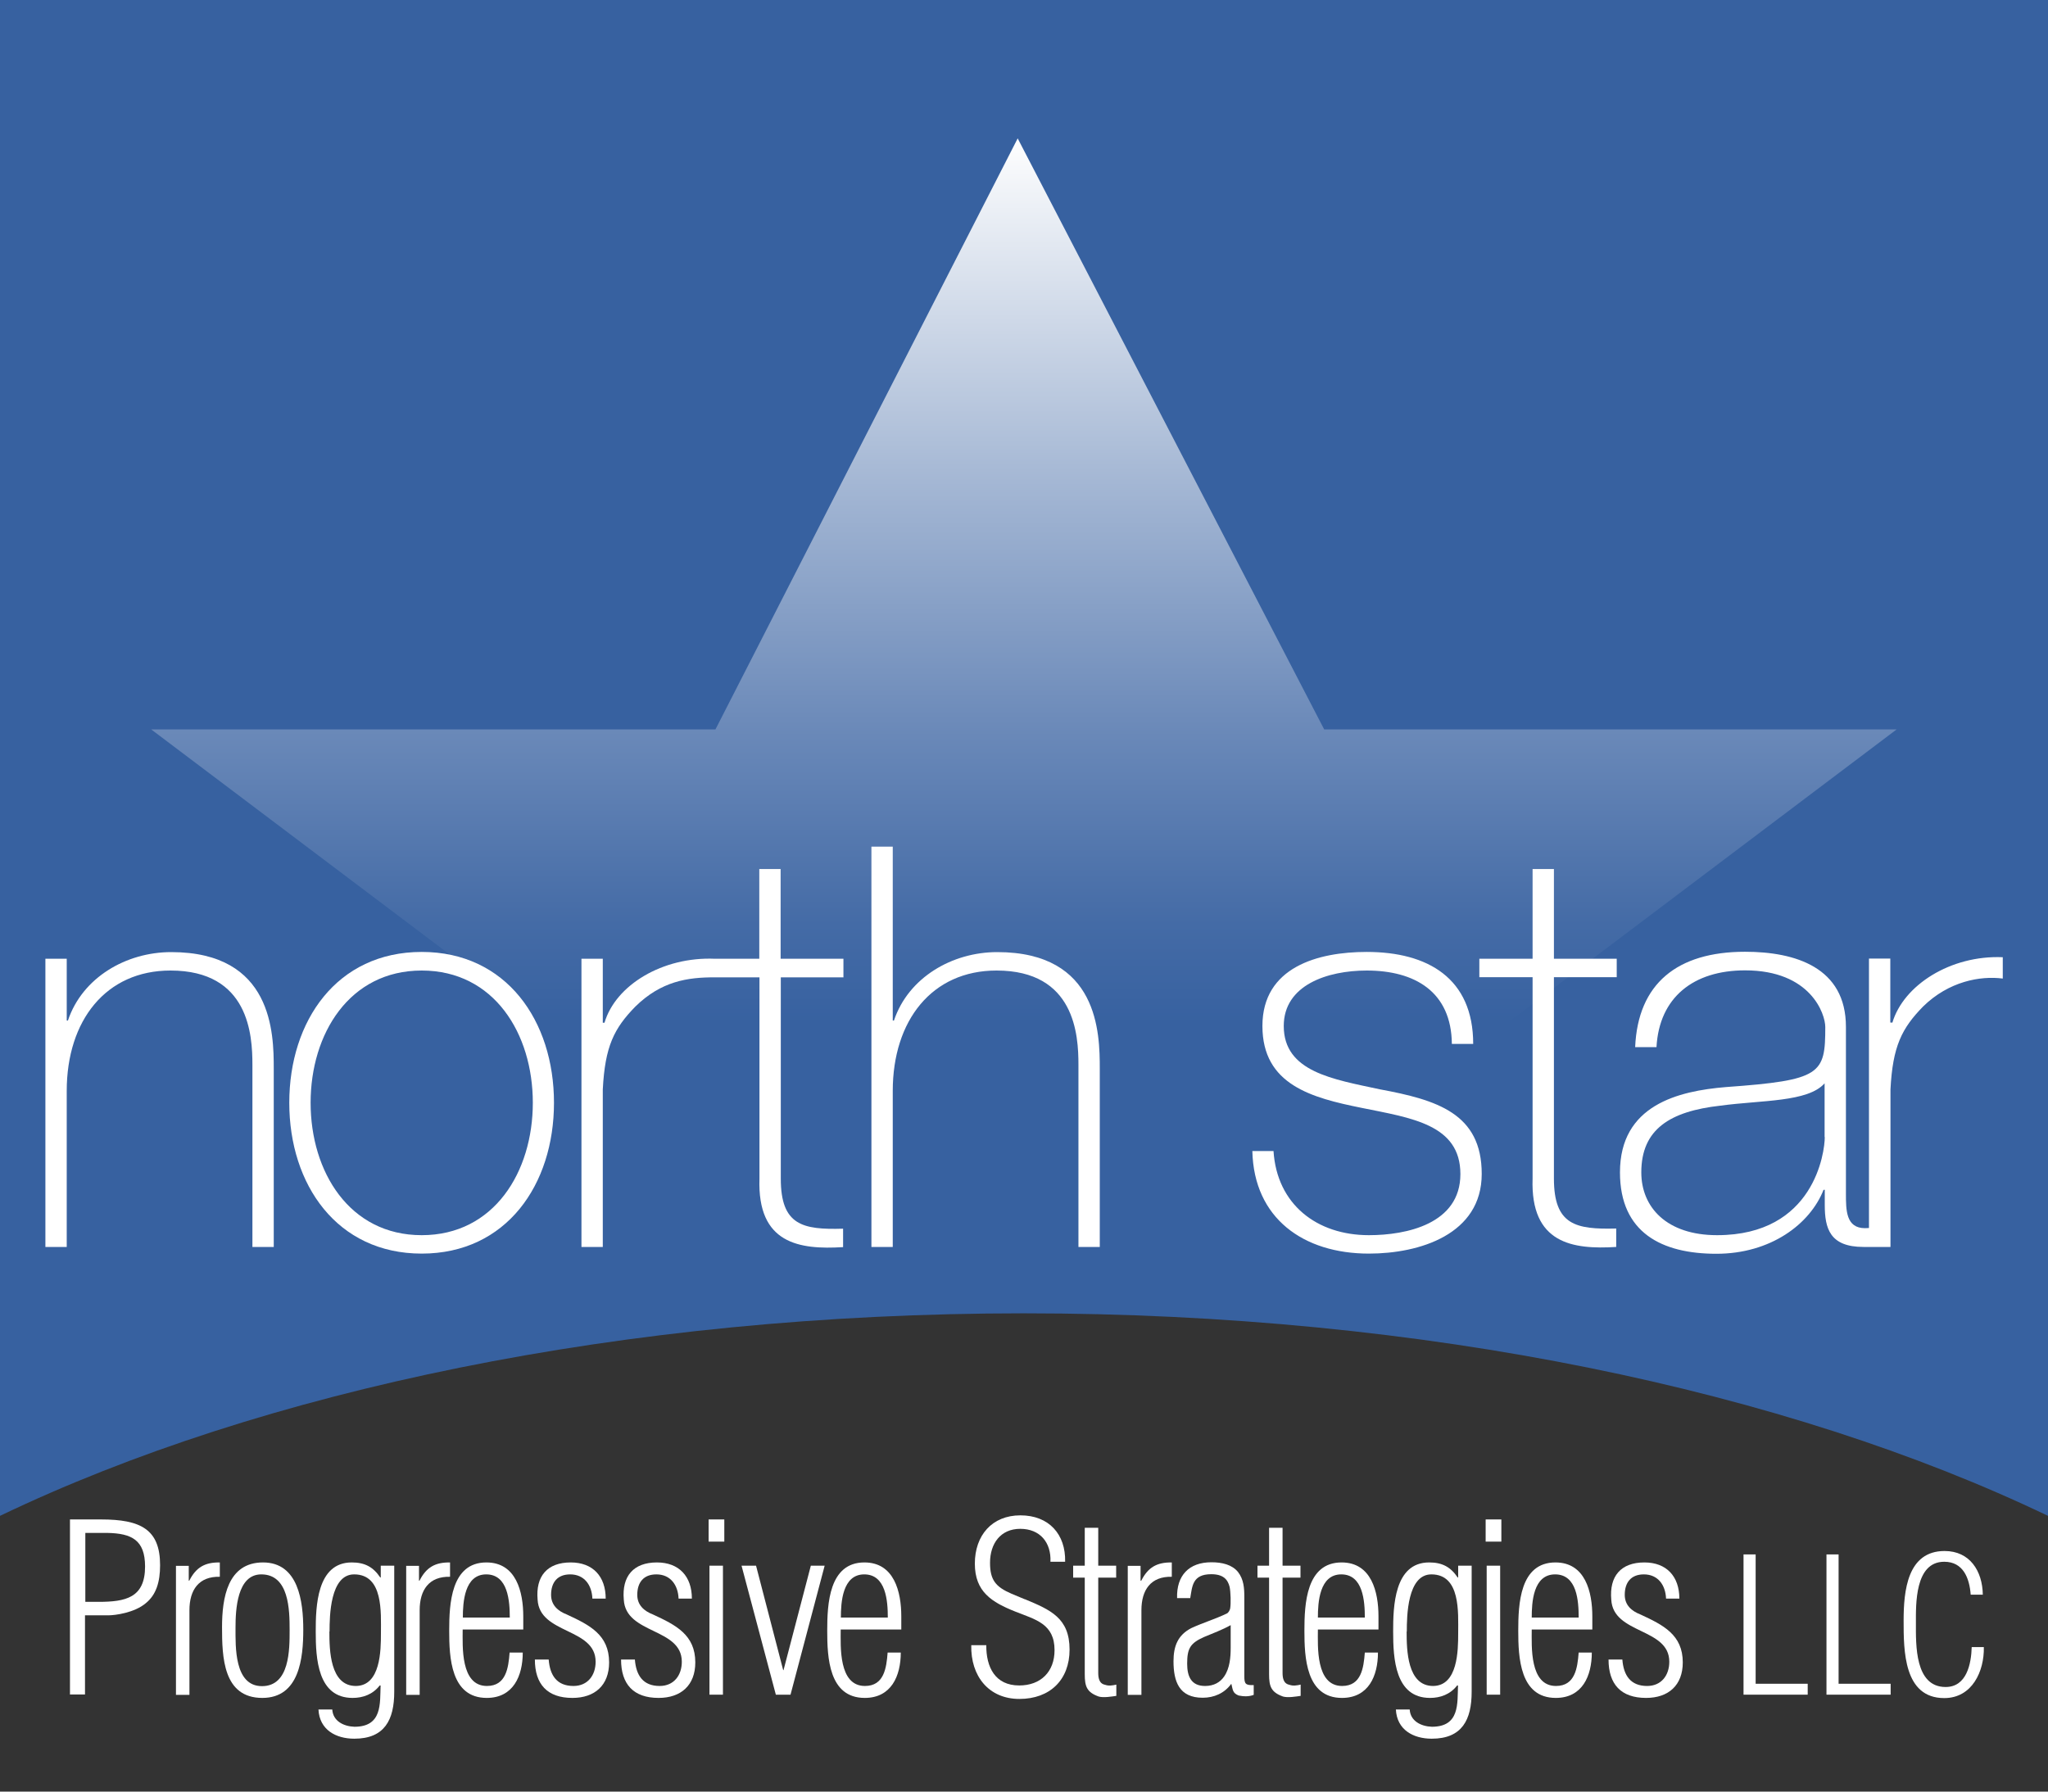 <svg xmlns="http://www.w3.org/2000/svg" xmlns:xlink="http://www.w3.org/1999/xlink" viewBox="0 0 120 105"><rect x="0" y="0" width="120" height="105" fill="#333333" stroke="none"/><defs><style>      .cls-1 {        fill: url(#linear-gradient);      }      .cls-2 {        fill: #fff;      }      .cls-3 {        fill: #3761a0;      }    </style><linearGradient id="linear-gradient" x1="60" y1="73.01" x2="60" y2="8.11" gradientUnits="userSpaceOnUse"><stop offset=".2" stop-color="#3761a0"></stop><stop offset=".29" stop-color="#446ba6"></stop><stop offset=".46" stop-color="#6988b8"></stop><stop offset=".69" stop-color="#a4b7d4"></stop><stop offset=".97" stop-color="#f5f7fa"></stop><stop offset="1" stop-color="#fff"></stop></linearGradient></defs><g><g id="Layer_1"><g><path class="cls-3" d="M60,76.97c23.48,0,44.71,4.54,60,11.87V0H0v88.84c15.29-7.33,36.52-11.87,60-11.87Z"></path><polygon class="cls-1" points="111.13 42.75 80.33 42.75 77.59 42.75 59.63 8.11 41.92 42.75 39.67 42.75 8.86 42.75 48.98 73.01 60 62.37 71.02 73.01 111.13 42.75"></polygon><g><path class="cls-2" d="M2.66,56.19h1.25v3.62h.07c.85-2.53,3.42-4.01,6.05-4.01,5.95,0,6.01,4.76,6.01,6.83v10.45h-1.25v-10.68c0-1.74-.2-5.52-4.8-5.52-3.78,0-6.08,2.92-6.08,7.06v9.14h-1.25v-16.89Z"></path><path class="cls-2" d="M24.71,55.79c4.96,0,7.75,4.04,7.75,8.84s-2.79,8.84-7.75,8.84-7.76-4.04-7.76-8.84,2.79-8.84,7.76-8.84ZM24.71,72.39c4.24,0,6.51-3.71,6.51-7.76s-2.27-7.75-6.51-7.75-6.51,3.71-6.51,7.75,2.27,7.76,6.51,7.76Z"></path><path class="cls-2" d="M49.42,57.27v-1.08h-3.68v-5.26h-1.25v5.26h-2.6c-3.06-.13-5.82,1.54-6.47,3.75h-.1v-3.75h-1.25v16.89h1.25v-9.23c.13-2.53.66-3.58,1.91-4.86,1.51-1.48,3.05-1.72,4.67-1.71h2.6v11.8c-.13,3.81,2.33,4.17,4.9,4.01v-1.08c-2.37.07-3.65-.2-3.65-2.93v-11.8h3.68Z"></path><path class="cls-2" d="M52.31,49.62v10.19h.07c.85-2.53,3.42-4.01,6.05-4.01,5.95,0,6.01,4.76,6.01,6.83v10.45h-1.25v-10.68c0-1.74-.2-5.52-4.8-5.52-3.78,0-6.08,2.92-6.08,7.06v9.14h-1.25v-23.46h1.25Z"></path><path class="cls-2" d="M74.62,67.46c.2,3.12,2.53,4.93,5.59,4.93,2.2,0,5.36-.66,5.36-3.58s-2.89-3.29-5.78-3.88c-2.93-.59-5.82-1.35-5.82-4.8s3.25-4.34,6.11-4.34c3.58,0,6.24,1.54,6.24,5.39h-1.25c-.03-3.06-2.17-4.3-4.99-4.3-2.3,0-4.86.85-4.86,3.25,0,2.69,2.89,3.12,5.62,3.71,3.35.62,5.98,1.41,5.98,4.96s-3.65,4.67-6.61,4.67c-3.84,0-6.74-2.07-6.83-6.01h1.25Z"></path><path class="cls-2" d="M94.73,57.27h-3.68v11.8c0,2.73,1.28,2.99,3.65,2.93v1.08c-2.56.16-5.03-.2-4.9-4.01v-11.8h-3.12v-1.08h3.12v-5.26h1.25v5.26h3.68v1.08Z"></path><path class="cls-2" d="M110.86,59.93h-.1v-3.75h-1.25v15.79c-.08,0-.16.01-.23.01-1.12,0-1.12-1.05-1.12-2.04v-9.76c0-3.48-2.96-4.4-5.91-4.4-3.98,0-6.28,1.87-6.44,5.59h1.25c.16-2.92,2.17-4.5,5.19-4.5,3.85,0,4.7,2.56,4.7,3.32,0,2.76-.23,3.12-5.82,3.52-2.79.23-6.21,1.05-6.21,5,0,3.55,2.47,4.77,5.65,4.77s5.49-1.74,6.28-3.75h.07v.89c0,1.38.3,2.46,2.27,2.46h1.58v-9.23c.13-2.53.66-3.58,1.91-4.86,1.51-1.48,3.35-1.81,4.67-1.64v-1.25c-3.06-.13-5.82,1.64-6.47,3.84ZM106.92,66.64c0,.89-.62,5.75-6.31,5.75-2.96,0-4.44-1.64-4.44-3.68,0-2.53,1.68-3.58,4.63-3.91,2.43-.33,5.13-.2,6.11-1.31v3.15Z"></path></g><g><path class="cls-2" d="M4.1,99.32v-10.27h1.82c2.31,0,3.46.57,3.46,2.68,0,.99-.23,1.74-.84,2.23-.66.56-1.79.71-2.2.71h-1.36v4.64h-.89ZM4.99,93.88h.77c1.59,0,2.74-.23,2.74-2.07,0-1.56-.79-1.94-2.2-1.97h-1.3v4.04Z"></path><path class="cls-2" d="M11.06,92.64h.03c.4-.79.92-1.08,1.79-1.07v.84c-1.23-.03-1.78.77-1.78,1.96v4.96h-.79v-7.56h.75v.88Z"></path><path class="cls-2" d="M13.01,95.36c0-1.7.32-3.79,2.4-3.79s2.36,2.29,2.36,3.94-.22,4-2.4,4c-2.3,0-2.36-2.4-2.36-4.15ZM16.97,95.53c0-1.18-.03-3.26-1.66-3.26-1.42,0-1.51,2.07-1.51,3.11,0,1.12-.08,3.44,1.55,3.44s1.62-2.15,1.62-3.29Z"></path><path class="cls-2" d="M22.31,91.76h.79v7.39c0,1.64-.56,2.75-2.34,2.75-1.08,0-2.04-.52-2.1-1.71h.81c.04.68.67.99,1.3,1.01,1.64,0,1.49-1.37,1.53-2.42h-.05c-.41.53-.99.73-1.59.73-2.05,0-2.16-2.31-2.16-3.89,0-1.44.05-4.05,2.11-4.05.77,0,1.26.27,1.67.88h.03v-.68ZM19.3,95.62c0,1.07.03,3.19,1.55,3.19,1.45-.01,1.47-2.08,1.47-3.08,0-1.22.15-3.46-1.57-3.46-1.41,0-1.44,2.45-1.44,3.35Z"></path><path class="cls-2" d="M24.55,92.64h.03c.4-.79.92-1.08,1.79-1.07v.84c-1.23-.03-1.78.77-1.78,1.96v4.96h-.79v-7.56h.75v.88Z"></path><path class="cls-2" d="M30.66,95.5h-3.55c0,.97-.14,3.31,1.42,3.31,1.12,0,1.26-1.05,1.33-1.96h.77c0,1.38-.56,2.66-2.11,2.66-2.11,0-2.2-2.38-2.2-3.94s.1-4,2.18-4c1.75,0,2.16,1.73,2.16,3.16v.77ZM29.87,94.8c0-.96-.1-2.53-1.38-2.53s-1.37,1.64-1.37,2.53h2.75Z"></path><path class="cls-2" d="M33.44,91.57c1.3,0,2.05.82,2.05,2.12h-.78c-.03-.79-.47-1.42-1.3-1.42-.75,0-1.12.47-1.12,1.2,0,.6.4.95.92,1.15,1.34.62,2.48,1.19,2.48,2.81,0,1.34-.84,2.08-2.15,2.08-1.48,0-2.2-.81-2.2-2.25h.81c.07.93.48,1.55,1.45,1.55.84,0,1.3-.63,1.3-1.42,0-2-3.29-1.6-3.4-3.64-.12-1.37.56-2.18,1.94-2.18Z"></path><path class="cls-2" d="M38.49,91.57c1.3,0,2.05.82,2.05,2.12h-.78c-.03-.79-.47-1.42-1.3-1.42-.75,0-1.12.47-1.12,1.2,0,.6.4.95.92,1.15,1.34.62,2.48,1.19,2.48,2.81,0,1.34-.84,2.08-2.15,2.08-1.48,0-2.2-.81-2.2-2.25h.81c.07.93.48,1.55,1.45,1.55.84,0,1.3-.63,1.3-1.42,0-2-3.29-1.6-3.4-3.64-.12-1.37.56-2.18,1.94-2.18Z"></path><path class="cls-2" d="M41.52,90.35v-1.3h.92v1.3h-.92ZM41.57,99.32v-7.56h.79v7.56h-.79Z"></path><path class="cls-2" d="M45.88,97.88h.03l1.6-6.12h.81l-2,7.56h-.86l-2.01-7.56h.85l1.59,6.12Z"></path><path class="cls-2" d="M52.81,95.5h-3.55c0,.97-.14,3.31,1.42,3.31,1.12,0,1.26-1.05,1.33-1.96h.77c0,1.38-.56,2.66-2.11,2.66-2.11,0-2.2-2.38-2.2-3.94s.1-4,2.18-4c1.75,0,2.16,1.73,2.16,3.16v.77ZM52.02,94.8c0-.96-.1-2.53-1.38-2.53s-1.37,1.64-1.37,2.53h2.75Z"></path><path class="cls-2" d="M60.04,93.72c1.51.63,2.63,1.1,2.63,2.96,0,1.77-1.15,2.89-2.94,2.89s-2.86-1.33-2.82-3.15h.88c-.01,1.29.52,2.36,1.93,2.36,1.25,0,2.07-.79,2.07-2.07,0-1.55-1.12-1.79-2.3-2.26-1.38-.55-2.37-1.16-2.37-2.81s1-2.83,2.67-2.83,2.66,1.11,2.62,2.72h-.86c.05-1.14-.62-1.93-1.77-1.93s-1.77.86-1.77,1.99c0,1.01.33,1.41,1.25,1.81l.79.33Z"></path><path class="cls-2" d="M65.41,99.39c-.27.04-.75.12-1.03.04-.7-.25-.82-.59-.82-1.31v-5.66h-.68v-.7h.68v-2.22h.79v2.22h1.05v.7h-1.05v5.57c0,.26.03.64.4.71.21.08.45.04.66-.01v.66Z"></path><path class="cls-2" d="M66.84,92.64h.03c.4-.79.92-1.08,1.79-1.07v.84c-1.23-.03-1.78.77-1.78,1.96v4.96h-.8v-7.56h.75v.88Z"></path><path class="cls-2" d="M68.97,93.66c-.04-1.33.7-2.1,2.01-2.1.63,0,1.21.14,1.56.57.34.44.37.95.37,1.48v4.64c0,.45.08.52.55.51v.57c-.27.11-.59.1-.88.04-.36-.14-.34-.33-.43-.68h-.01c-.4.55-1.01.81-1.67.81-1.38,0-1.71-.95-1.71-2.14,0-.88.25-1.53,1.04-1.94.67-.31,1.4-.53,2.07-.85.12-.05.19-.21.21-.3.05-.31.03-.95-.03-1.26-.11-.45-.38-.75-1.08-.75-1.12,0-1.11.73-1.23,1.4h-.77ZM72.12,95.24c-.52.29-1.05.48-1.57.7-.81.36-.99.67-.99,1.56,0,.74.23,1.31,1.05,1.31.52,0,.89-.22,1.12-.56.33-.48.38-1.12.38-1.68v-1.33Z"></path><path class="cls-2" d="M76.21,99.39c-.27.04-.75.12-1.03.04-.7-.25-.82-.59-.82-1.31v-5.66h-.68v-.7h.68v-2.22h.79v2.22h1.05v.7h-1.05v5.57c0,.26.03.64.4.71.21.08.45.04.66-.01v.66Z"></path><path class="cls-2" d="M80.77,95.5h-3.55c0,.97-.14,3.31,1.42,3.31,1.12,0,1.26-1.05,1.33-1.96h.77c0,1.38-.56,2.66-2.11,2.66-2.11,0-2.2-2.38-2.2-3.94s.1-4,2.18-4c1.75,0,2.16,1.73,2.16,3.16v.77ZM79.97,94.8c0-.96-.1-2.53-1.38-2.53s-1.37,1.64-1.37,2.53h2.75Z"></path><path class="cls-2" d="M85.44,91.76h.79v7.39c0,1.64-.56,2.75-2.34,2.75-1.08,0-2.04-.52-2.1-1.71h.81c.04.68.67.99,1.3,1.01,1.64,0,1.49-1.37,1.53-2.42h-.05c-.41.53-.99.73-1.59.73-2.05,0-2.16-2.31-2.16-3.89,0-1.44.05-4.05,2.11-4.05.77,0,1.26.27,1.67.88h.03v-.68ZM82.42,95.62c0,1.07.03,3.19,1.55,3.19,1.45-.01,1.47-2.08,1.47-3.08,0-1.22.15-3.46-1.57-3.46-1.41,0-1.44,2.45-1.44,3.35Z"></path><path class="cls-2" d="M87.05,90.35v-1.3h.92v1.3h-.92ZM87.11,99.32v-7.56h.79v7.56h-.79Z"></path><path class="cls-2" d="M93.3,95.5h-3.55c0,.97-.14,3.31,1.42,3.31,1.12,0,1.26-1.05,1.33-1.96h.77c0,1.38-.56,2.66-2.11,2.66-2.11,0-2.2-2.38-2.2-3.94s.09-4,2.18-4c1.75,0,2.16,1.73,2.16,3.16v.77ZM92.5,94.8c0-.96-.09-2.53-1.38-2.53s-1.37,1.64-1.37,2.53h2.75Z"></path><path class="cls-2" d="M96.35,91.57c1.3,0,2.05.82,2.05,2.12h-.78c-.03-.79-.47-1.42-1.3-1.42-.75,0-1.12.47-1.12,1.2,0,.6.4.95.92,1.15,1.34.62,2.48,1.19,2.48,2.81,0,1.34-.84,2.08-2.15,2.08-1.48,0-2.2-.81-2.2-2.25h.81c.07.93.48,1.55,1.45,1.55.84,0,1.3-.63,1.3-1.42,0-2-3.29-1.6-3.4-3.64-.12-1.37.56-2.18,1.94-2.18Z"></path><path class="cls-2" d="M102.16,99.32v-8.22h.71v7.58h3.05v.64h-3.76Z"></path><path class="cls-2" d="M107.02,99.32v-8.22h.71v7.58h3.05v.64h-3.76Z"></path><path class="cls-2" d="M116.24,96.54c.03,1.4-.68,2.98-2.32,2.98-2.38,0-2.38-2.79-2.38-4.54s.22-4.08,2.4-4.08c1.48,0,2.22,1.17,2.24,2.56h-.71c-.07-.97-.44-1.93-1.55-1.93-1.73,0-1.66,2.5-1.66,3.6,0,1.26-.07,3.74,1.74,3.74,1.23,0,1.5-1.34,1.53-2.34h.71Z"></path></g></g></g></g></svg>